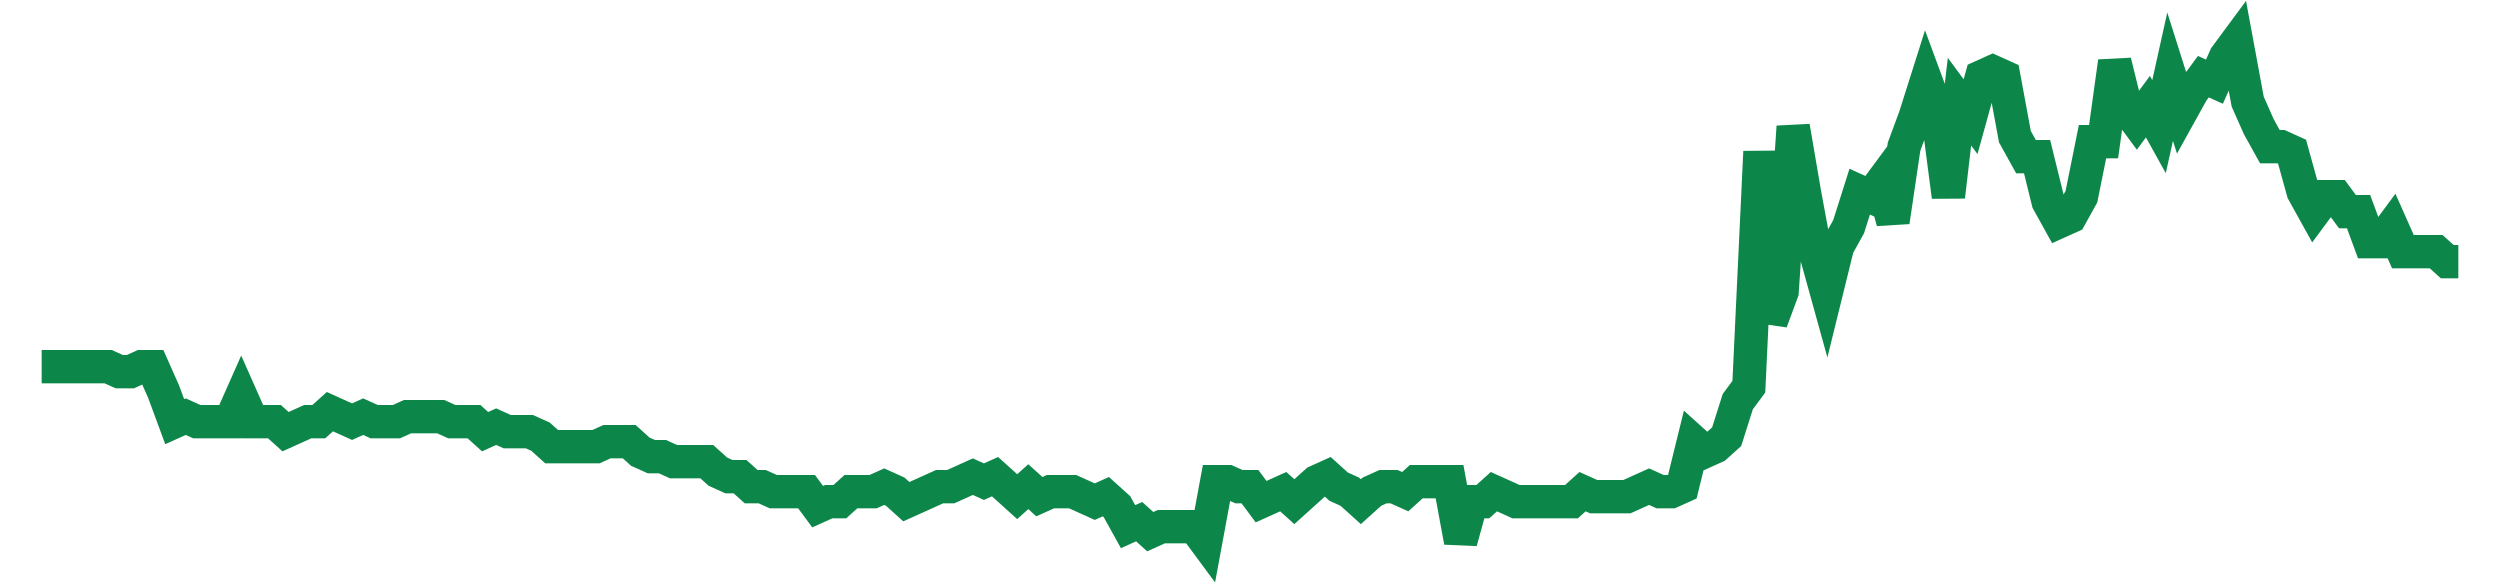 <svg width="300" height="70" viewBox="0 0 300 70" xmlns="http://www.w3.org/2000/svg">
    <path d="M 5,44 L 6.33,44 L 7.661,44 L 8.991,44 L 10.321,44 L 11.651,44 L 12.982,44 L 14.312,44.6 L 15.642,44.6 L 16.972,44 L 18.303,44 L 19.633,47 L 20.963,50.6 L 22.294,50 L 23.624,50.6 L 24.954,50.6 L 26.284,50.6 L 27.615,50.6 L 28.945,47.6 L 30.275,50.6 L 31.606,50.6 L 32.936,50.6 L 34.266,51.8 L 35.596,51.2 L 36.927,50.6 L 38.257,50.6 L 39.587,49.4 L 40.917,50 L 42.248,50.6 L 43.578,50 L 44.908,50.6 L 46.239,50.6 L 47.569,50.6 L 48.899,50 L 50.229,50 L 51.56,50 L 52.89,50 L 54.22,50.6 L 55.55,50.6 L 56.881,50.6 L 58.211,51.8 L 59.541,51.2 L 60.872,51.8 L 62.202,51.8 L 63.532,51.8 L 64.862,52.4 L 66.193,53.6 L 67.523,53.6 L 68.853,53.6 L 70.183,53.6 L 71.514,53.6 L 72.844,53 L 74.174,53 L 75.505,53 L 76.835,54.2 L 78.165,54.8 L 79.495,54.8 L 80.826,55.4 L 82.156,55.4 L 83.486,55.4 L 84.817,55.4 L 86.147,56.6 L 87.477,57.2 L 88.807,57.2 L 90.138,58.4 L 91.468,58.4 L 92.798,59 L 94.128,59 L 95.459,59 L 96.789,59 L 98.119,60.8 L 99.45,60.2 L 100.78,60.2 L 102.11,59 L 103.44,59 L 104.771,59 L 106.101,58.4 L 107.431,59 L 108.761,60.2 L 110.092,59.6 L 111.422,59 L 112.752,58.4 L 114.083,58.4 L 115.413,57.8 L 116.743,57.2 L 118.073,57.8 L 119.404,57.2 L 120.734,58.4 L 122.064,59.6 L 123.394,58.4 L 124.725,59.6 L 126.055,59 L 127.385,59 L 128.716,59 L 130.046,59.6 L 131.376,60.2 L 132.706,59.6 L 134.037,60.8 L 135.367,63.2 L 136.697,62.6 L 138.028,63.8 L 139.358,63.2 L 140.688,63.2 L 142.018,63.2 L 143.349,63.2 L 144.679,65 L 146.009,57.8 L 147.339,57.8 L 148.67,58.4 L 150,58.4 L 151.33,60.2 L 152.661,59.6 L 153.991,59 L 155.321,60.2 L 156.651,59 L 157.982,57.8 L 159.312,57.2 L 160.642,58.4 L 161.972,59 L 163.303,60.2 L 164.633,59 L 165.963,58.4 L 167.294,58.4 L 168.624,59 L 169.954,57.8 L 171.284,57.8 L 172.615,57.8 L 173.945,57.8 L 175.275,65 L 176.606,60.2 L 177.936,60.2 L 179.266,59 L 180.596,59.6 L 181.927,60.2 L 183.257,60.2 L 184.587,60.2 L 185.917,60.2 L 187.248,60.2 L 188.578,60.2 L 189.908,59 L 191.239,59.6 L 192.569,59.6 L 193.899,59.6 L 195.229,59.6 L 196.56,59 L 197.89,58.4 L 199.22,59 L 200.55,59 L 201.881,58.4 L 203.211,53 L 204.541,54.2 L 205.872,53.6 L 207.202,52.4 L 208.532,48.2 L 209.862,46.4 L 211.193,18.2 L 212.523,38.6 L 213.853,35 L 215.183,15.2 L 216.514,23 L 217.844,30.2 L 219.174,35 L 220.505,29.6 L 221.835,27.2 L 223.165,23 L 224.495,23.6 L 225.826,21.8 L 227.156,26.6 L 228.486,17.6 L 229.817,14 L 231.147,9.8 L 232.477,13.4 L 233.807,23.6 L 235.138,12.2 L 236.468,14 L 237.798,9.2 L 239.128,8.6 L 240.459,9.2 L 241.789,16.4 L 243.119,18.8 L 244.45,18.8 L 245.78,24.2 L 247.11,26.6 L 248.44,26 L 249.771,23.6 L 251.101,17 L 252.431,17 L 253.761,7.4 L 255.092,12.8 L 256.422,14.6 L 257.752,12.8 L 259.083,15.2 L 260.413,9.2 L 261.743,13.4 L 263.073,11 L 264.404,9.2 L 265.734,9.8 L 267.064,6.8 L 268.394,5 L 269.725,12.2 L 271.055,15.2 L 272.385,17.6 L 273.716,17.6 L 275.046,18.2 L 276.376,23 L 277.706,25.4 L 279.037,23.6 L 280.367,23.6 L 281.697,25.4 L 283.028,25.4 L 284.358,29 L 285.688,29 L 287.018,27.2 L 288.349,30.2 L 289.679,30.2 L 291.009,30.2 L 292.339,30.2 L 293.67,31.4 L 295,31.4" fill="none" stroke="#0D8749" stroke-width="4"/>
</svg>
